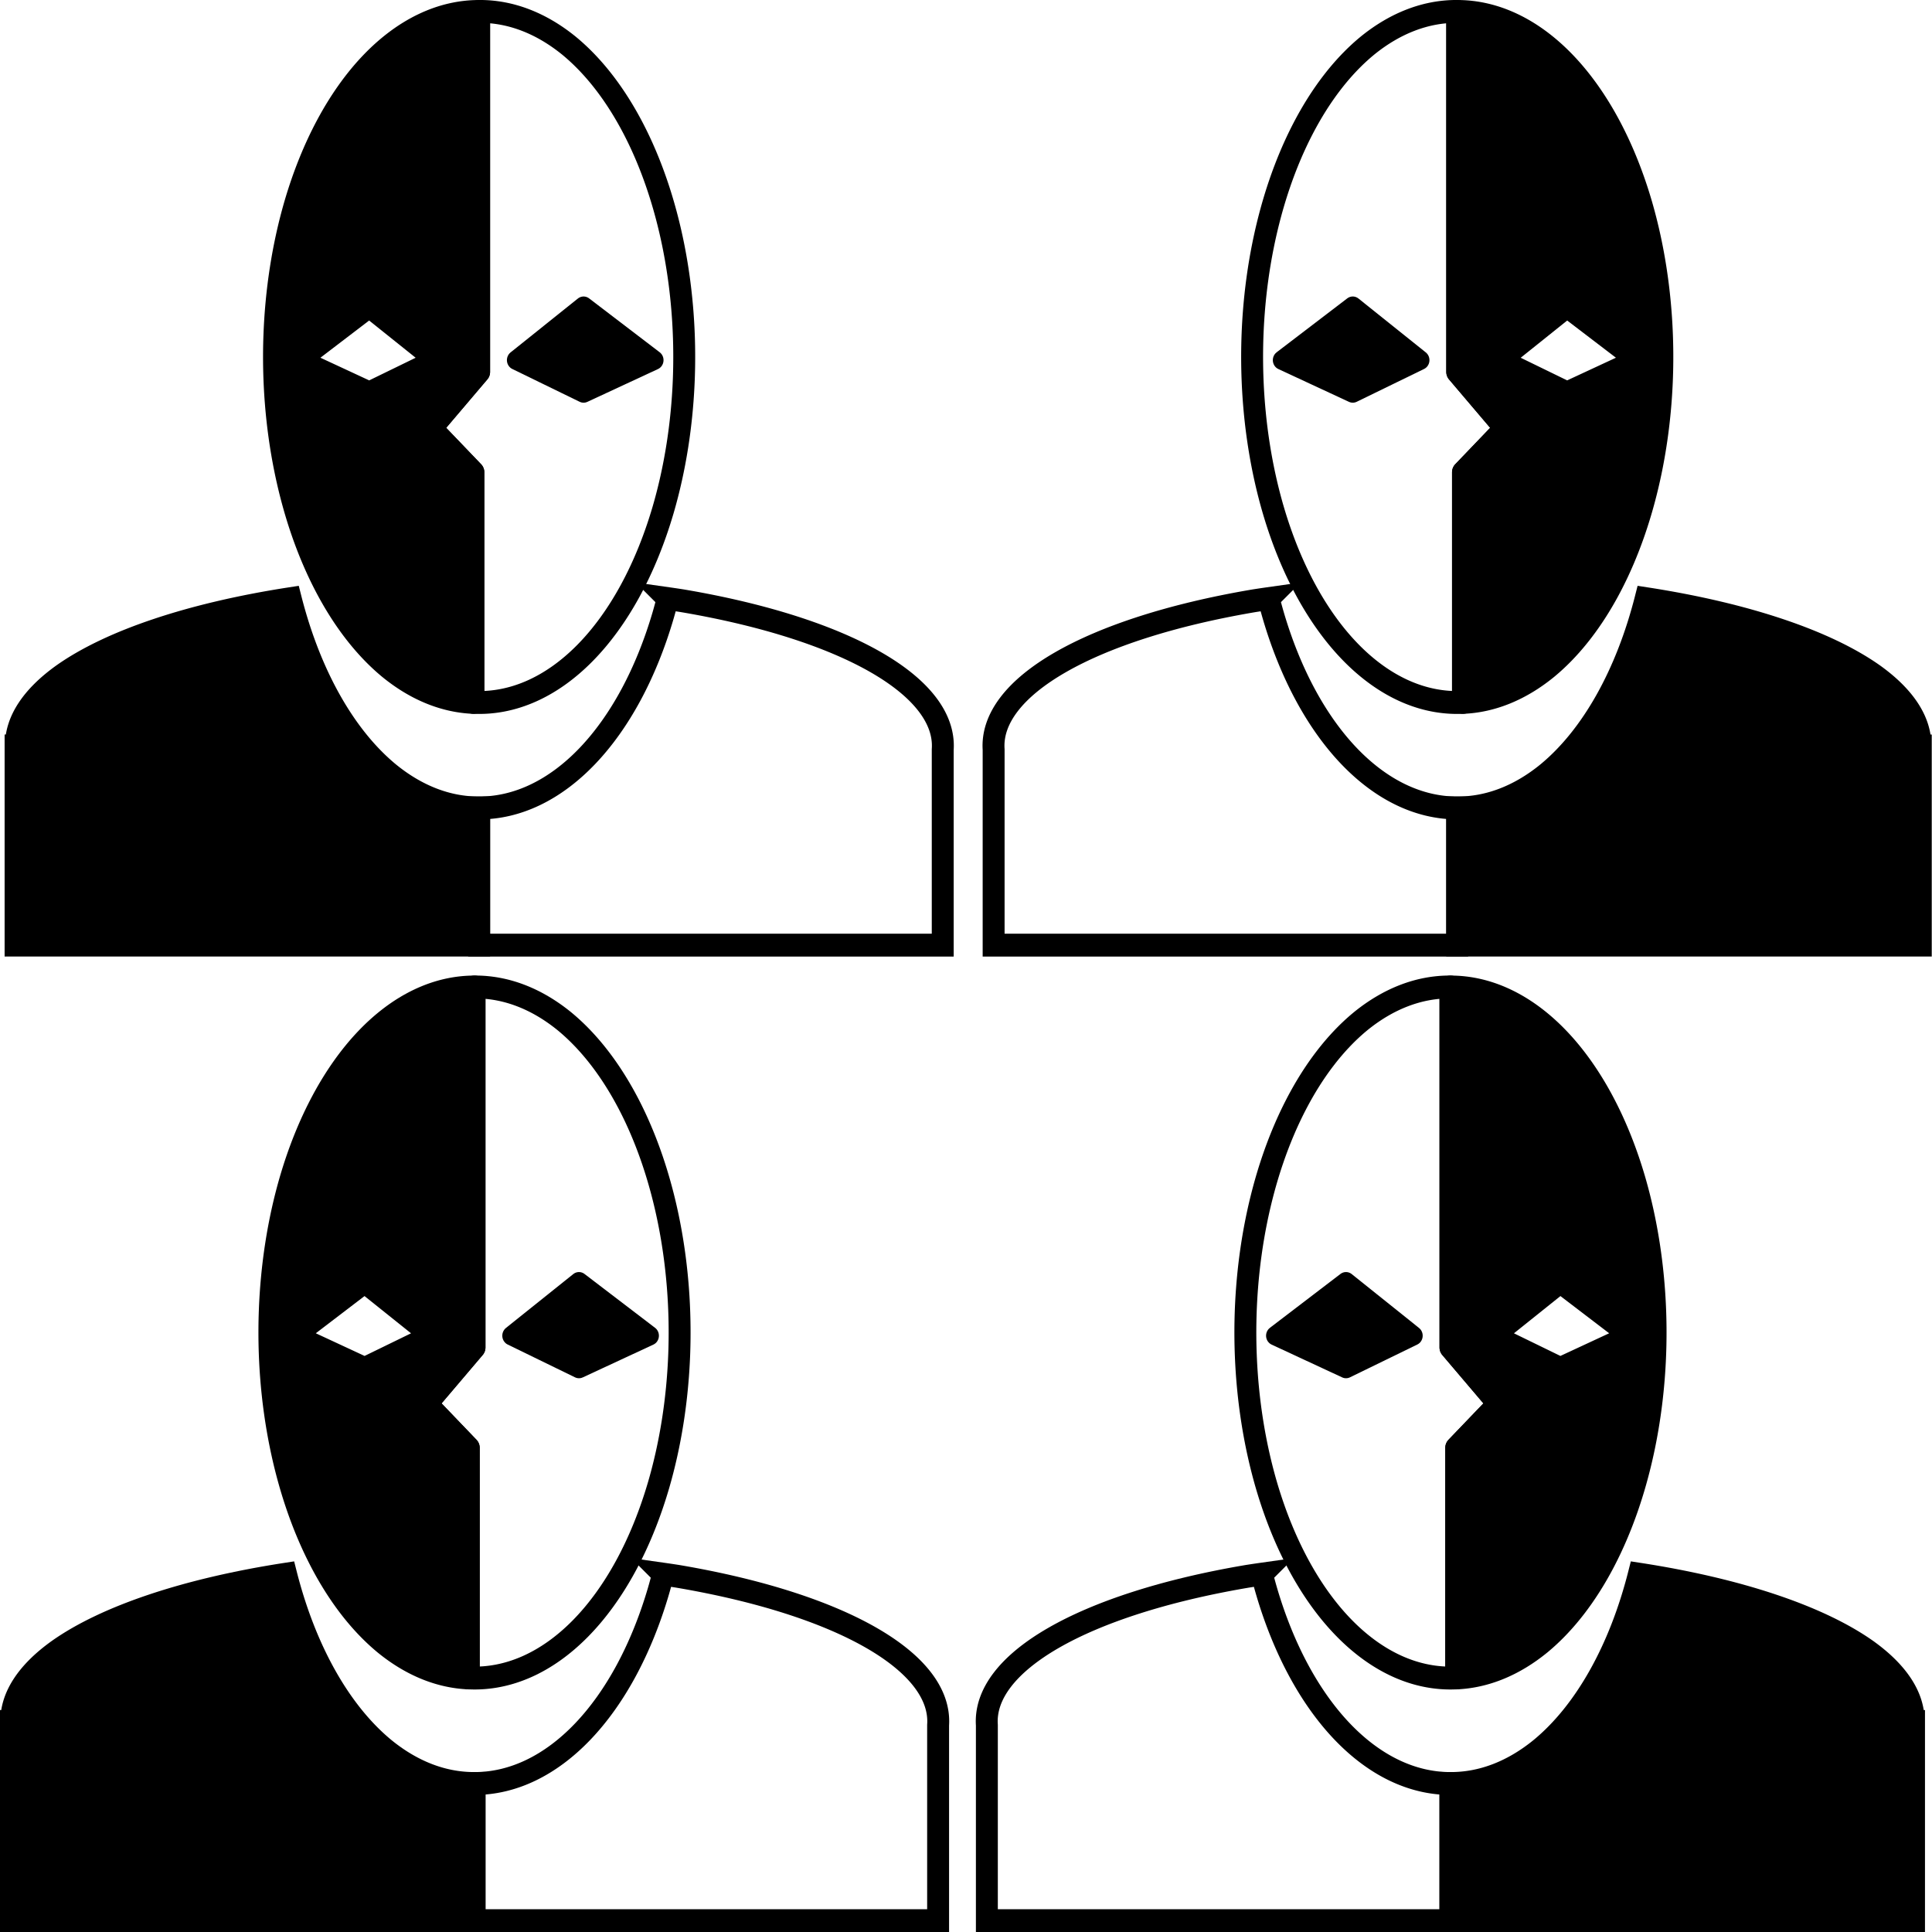 <svg version="1.1" viewBox="0 0 1000 1000" xmlns="http://www.w3.org/2000/svg" height="275" width="275">
  <g transform="matrix(1 0 0 .99 -.072 .034)">
    <g transform="matrix(1.732 0 0 1.825 -442 -310.92)">
      <path d="m398.42 173.63v103.24l-14.333 16.172 12.613 12.613v65.906a61.295 99.177 0 0056.703-55.13 61.295 99.177 0 00-27.793-132.73l-.386-.307a61.295 99.177 0 00-26.805-9.773z" style="fill:none;stroke-linecap:round;stroke-linejoin:round;stroke-width:6.55;stroke:#000"/>
      <path d="m429.64 258.08-20.123 15.443 20.123 9.398 21.098-9.398z" style="stroke-dashoffset:3.7;stroke-linecap:round;stroke-linejoin:round;stroke-width:5.584;stroke:#000"/>
      <path d="m398.43 441.1v-39.295a61.295 99.177 0 01-26.997-9.978 61.295 99.177 0 01-29.328-49.985 138.6 46.2 0 00-68.214 21.865 138.6 46.2 0 00-13.882 20.335h-.118v1.228a138.6 46.2 0 000 .036v55.795z" style="stroke-width:6.55;stroke:#000"/>
      <path d="m454.77 341.83a61.295 99.177 0 01-1.361 4.802 61.295 99.177 0 01-54.981 55.178v39.295h138.54v-56.03a138.6 46.2 0 00-77.056-42.494l-.875-.143a138.6 46.2 0 00-4.268-.609z" style="fill:none;stroke-width:6.55;stroke:#000"/>
      <path d="m398.42 173.63a61.295 99.177 0 00-55.076 55.439 61.295 99.177 0 0028.078 132.57 61.295 99.177 0 0025.277 9.93v-65.906l-12.613-12.613 14.334-16.172zm-32.818 84.449 20.123 15.443-20.123 9.398-21.098-9.398z" style="stroke-linecap:round;stroke-linejoin:round;stroke-width:6.55;stroke:#000"/>
    </g>
    <g transform="matrix(-1.732 0 0 1.825 1444.4 -310.92)">
      <path d="m398.42 173.63v103.24l-14.333 16.172 12.613 12.613v65.906a61.295 99.177 0 0056.703-55.13 61.295 99.177 0 00-27.793-132.73l-.386-.307a61.295 99.177 0 00-26.805-9.773z" style="fill:none;stroke-linecap:round;stroke-linejoin:round;stroke-width:6.55;stroke:#000"/>
      <path d="m429.64 258.08-20.123 15.443 20.123 9.398 21.098-9.398z" style="stroke-dashoffset:3.7;stroke-linecap:round;stroke-linejoin:round;stroke-width:5.584;stroke:#000"/>
      <path d="m398.43 441.1v-39.295a61.295 99.177 0 01-26.997-9.978 61.295 99.177 0 01-29.328-49.985 138.6 46.2 0 00-68.214 21.865 138.6 46.2 0 00-13.882 20.335h-.118v1.228a138.6 46.2 0 000 .036v55.795z" style="stroke-width:6.55;stroke:#000"/>
      <path d="m454.77 341.83a61.295 99.177 0 01-1.361 4.802 61.295 99.177 0 01-54.981 55.178v39.295h138.54v-56.03a138.6 46.2 0 00-77.056-42.494l-.875-.143a138.6 46.2 0 00-4.268-.609z" style="fill:none;stroke-width:6.55;stroke:#000"/>
      <path d="m398.42 173.63a61.295 99.177 0 00-55.076 55.439 61.295 99.177 0 0028.078 132.57 61.295 99.177 0 0025.277 9.93v-65.906l-12.613-12.613 14.334-16.172zm-32.818 84.449 20.123 15.443-20.123 9.398-21.098-9.398z" style="stroke-linecap:round;stroke-linejoin:round;stroke-width:6.55;stroke:#000"/>
    </g>
  </g>
  <g transform="matrix(1 0 0 .99 -.072 9.938)">
    <g transform="matrix(1.732 0 0 1.825 -444.39 189.12)">
      <path d="m398.42 173.63v103.24l-14.333 16.172 12.613 12.613v65.906a61.295 99.177 0 0056.703-55.13 61.295 99.177 0 00-27.793-132.73l-.386-.307a61.295 99.177 0 00-26.805-9.773z" style="fill:none;stroke-linecap:round;stroke-linejoin:round;stroke-width:6.55;stroke:#000"/>
      <path d="m429.64 258.08-20.123 15.443 20.123 9.398 21.098-9.398z" style="stroke-dashoffset:3.7;stroke-linecap:round;stroke-linejoin:round;stroke-width:5.584;stroke:#000"/>
      <path d="m398.43 441.1v-39.295a61.295 99.177 0 01-26.997-9.978 61.295 99.177 0 01-29.328-49.985 138.6 46.2 0 00-68.214 21.865 138.6 46.2 0 00-13.882 20.335h-.118v1.228a138.6 46.2 0 000 .036v55.795z" style="stroke-width:6.55;stroke:#000"/>
      <path d="m454.77 341.83a61.295 99.177 0 01-1.361 4.802 61.295 99.177 0 01-54.981 55.178v39.295h138.54v-56.03a138.6 46.2 0 00-77.056-42.494l-.875-.143a138.6 46.2 0 00-4.268-.609z" style="fill:none;stroke-width:6.55;stroke:#000"/>
      <path d="m398.42 173.63a61.295 99.177 0 00-55.076 55.439 61.295 99.177 0 0028.078 132.57 61.295 99.177 0 0025.277 9.93v-65.906l-12.613-12.613 14.334-16.172zm-32.818 84.449 20.123 15.443-20.123 9.398-21.098-9.398z" style="stroke-linecap:round;stroke-linejoin:round;stroke-width:6.55;stroke:#000"/>
    </g>
    <g transform="matrix(-1.732 0 0 1.825 1440.9 189.12)">
      <path d="m398.42 173.63v103.24l-14.333 16.172 12.613 12.613v65.906a61.295 99.177 0 0056.703-55.13 61.295 99.177 0 00-27.793-132.73l-.386-.307a61.295 99.177 0 00-26.805-9.773z" style="fill:none;stroke-linecap:round;stroke-linejoin:round;stroke-width:6.55;stroke:#000"/>
      <path d="m429.64 258.08-20.123 15.443 20.123 9.398 21.098-9.398z" style="stroke-dashoffset:3.7;stroke-linecap:round;stroke-linejoin:round;stroke-width:5.584;stroke:#000"/>
      <path d="m398.43 441.1v-39.295a61.295 99.177 0 01-26.997-9.978 61.295 99.177 0 01-29.328-49.985 138.6 46.2 0 00-68.214 21.865 138.6 46.2 0 00-13.882 20.335h-.118v1.228a138.6 46.2 0 000 .036v55.795z" style="stroke-width:6.55;stroke:#000"/>
      <path d="m454.77 341.83a61.295 99.177 0 01-1.361 4.802 61.295 99.177 0 01-54.981 55.178v39.295h138.54v-56.03a138.6 46.2 0 00-77.056-42.494l-.875-.143a138.6 46.2 0 00-4.268-.609z" style="fill:none;stroke-width:6.55;stroke:#000"/>
      <path d="m398.42 173.63a61.295 99.177 0 00-55.076 55.439 61.295 99.177 0 0028.078 132.57 61.295 99.177 0 0025.277 9.93v-65.906l-12.613-12.613 14.334-16.172zm-32.818 84.449 20.123 15.443-20.123 9.398-21.098-9.398z" style="stroke-linecap:round;stroke-linejoin:round;stroke-width:6.55;stroke:#000"/>
    </g>
  </g>
</svg>
